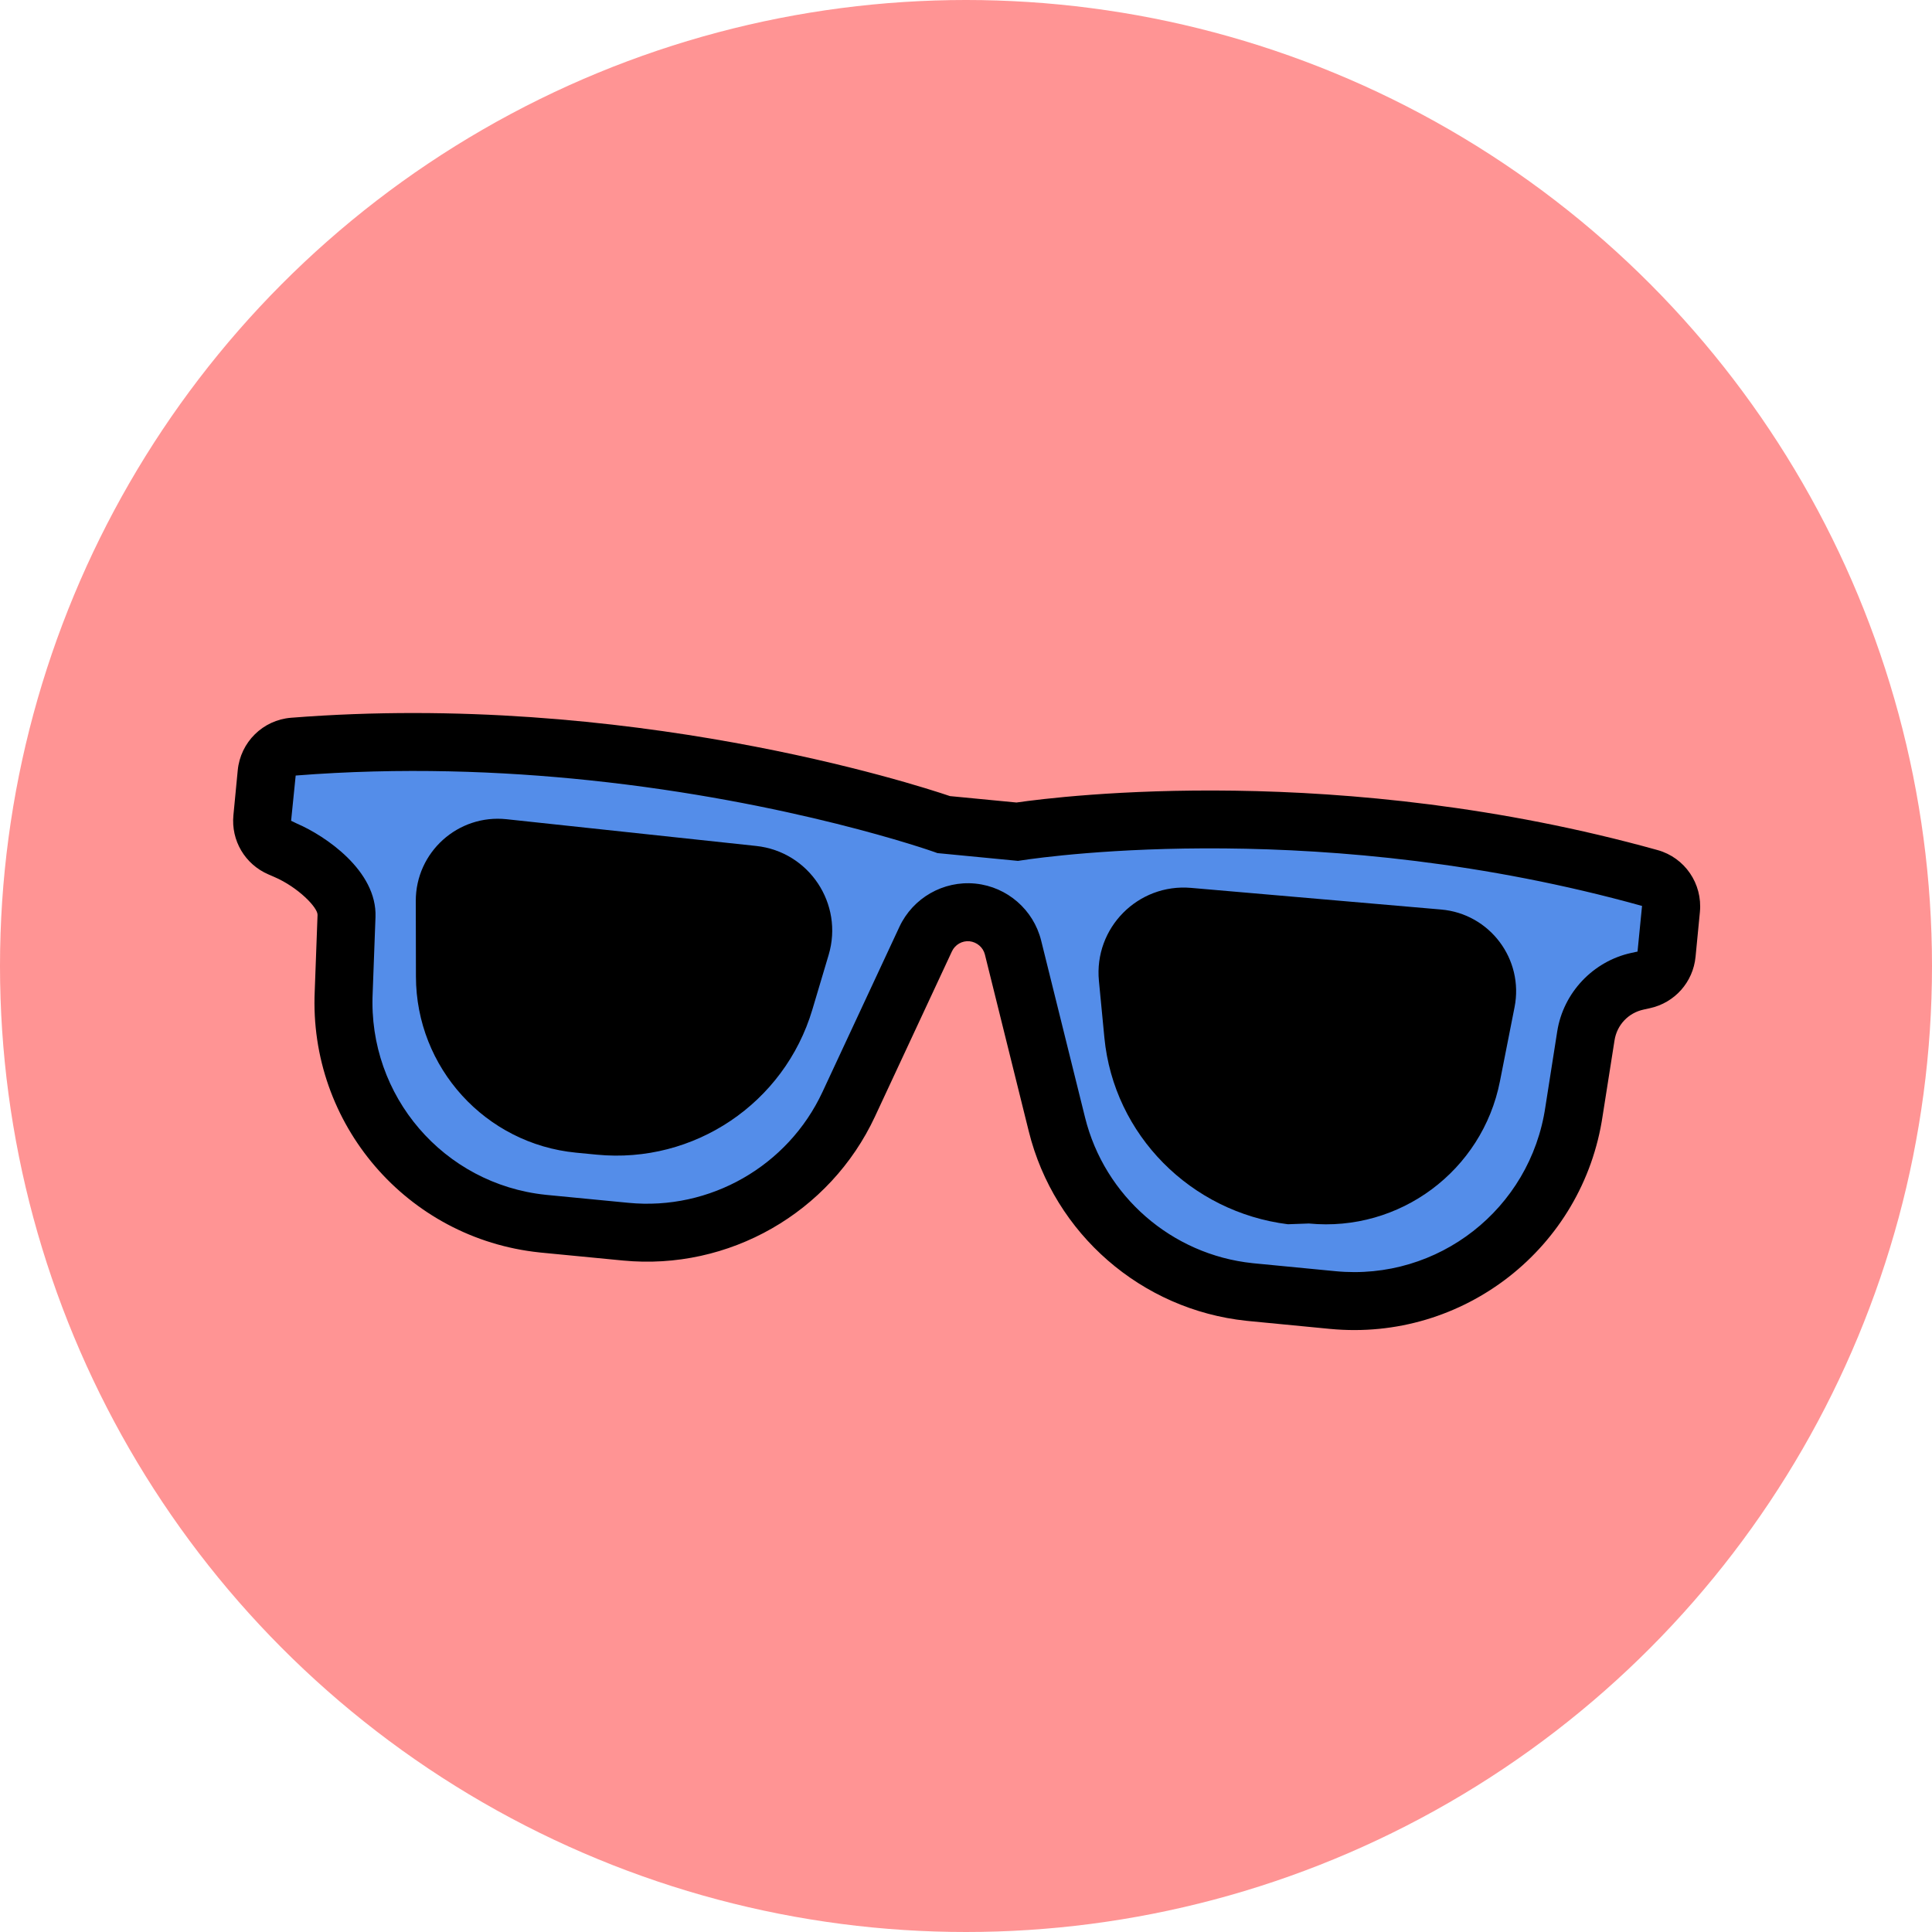 <?xml version="1.0" encoding="UTF-8"?>
<svg width="54px" height="54px" viewBox="0 0 54 54" version="1.1" xmlns="http://www.w3.org/2000/svg" xmlns:xlink="http://www.w3.org/1999/xlink">
    <!-- Generator: Sketch 63.1 (92452) - https://sketch.com -->
    <title>illustrations/avatar/lunette</title>
    <desc>Created with Sketch.</desc>
    <g id="Theme" stroke="none" stroke-width="1" fill="none" fill-rule="evenodd">
        <g id="alloprof_icones+illustrations" transform="translate(-339, -5088)">
            <g id="illustrations/avatar/lunette" transform="translate(321, 5071)">
                <circle id="Oval" fill="#FF9494" cx="45" cy="44" r="27"></circle>
                <g id="illustrations/stickers/desktop/autres/sans-contour/fun/lunettes/M" transform="translate(44.61, 45.401) rotate(6) translate(-44.61, -45.401) translate(4.11, 4.901)">
                    <path d="M59.493,34.622 C50.296,33.075 42.689,34.943 41.772,35.183 L39.711,35.2 C38.79,34.976 30.573,33.234 21.404,34.933 C21.013,35.006 20.733,35.352 20.736,35.749 L20.747,37.007 C20.749,37.365 20.983,37.679 21.324,37.785 L21.496,37.839 C22.227,38.067 23.324,38.721 23.375,39.486 L23.52,41.613 C23.713,44.918 26.464,47.491 29.775,47.464 L32.061,47.445 C34.694,47.423 37.028,45.743 37.885,43.252 L39.542,38.436 C39.722,37.914 40.21,37.563 40.761,37.558 C41.312,37.554 41.806,37.897 41.994,38.415 L43.731,43.204 C44.629,45.68 46.991,47.32 49.625,47.299 L51.91,47.28 C55.22,47.252 57.928,44.634 58.067,41.326 L58.177,39.197 C58.216,38.431 58.721,37.769 59.449,37.529 L59.62,37.472 C59.959,37.36 60.187,37.042 60.184,36.685 L60.174,35.426 C60.171,35.03 59.884,34.688 59.493,34.622" id="frame" fill="#548DE9"></path>
                    <path d="M29.739,35.004 C27.251,35.004 24.454,35.192 21.552,35.73 L21.557,37.001 L21.736,37.065 C22.544,37.317 24.096,38.136 24.184,39.431 L24.328,41.558 C24.496,44.427 26.861,46.654 29.722,46.654 C29.738,46.654 29.753,46.654 29.768,46.654 L32.054,46.635 C34.34,46.616 36.375,45.15 37.119,42.989 L38.776,38.172 C39.067,37.328 39.862,36.756 40.754,36.748 L40.771,36.748 C41.657,36.748 42.453,37.305 42.756,38.139 L44.493,42.928 C45.267,45.062 47.305,46.489 49.573,46.489 C49.588,46.489 49.603,46.489 49.618,46.489 L51.903,46.47 C54.785,46.446 57.137,44.172 57.258,41.292 L57.367,39.156 C57.423,38.064 58.158,37.102 59.195,36.759 L59.366,36.703 L59.358,35.421 C50.311,33.899 42.803,35.751 41.977,35.967 L41.88,35.992 L39.617,36.011 L39.519,35.987 C39.461,35.973 35.399,35.004 29.739,35.004 M29.722,48.274 C26.003,48.274 22.929,45.38 22.711,41.66 L22.567,39.54 C22.553,39.336 21.947,38.828 21.255,38.612 L21.083,38.558 C20.403,38.346 19.942,37.726 19.937,37.014 L19.926,35.755 C19.919,34.962 20.479,34.281 21.256,34.137 C30.517,32.42 38.787,34.161 39.8,34.39 L41.667,34.374 C42.911,34.059 50.536,32.294 59.627,33.823 L59.627,33.823 C60.407,33.954 60.977,34.626 60.984,35.42 L60.994,36.678 C61,37.389 60.55,38.018 59.874,38.241 L59.703,38.298 C59.289,38.434 59.008,38.803 58.986,39.238 L58.876,41.368 C58.719,45.103 55.662,48.058 51.917,48.09 L49.631,48.109 C49.612,48.109 49.592,48.109 49.573,48.109 C46.625,48.109 43.976,46.255 42.97,43.48 L41.233,38.691 C41.162,38.496 40.974,38.37 40.768,38.368 C40.56,38.37 40.376,38.503 40.308,38.699 L38.651,43.516 C37.684,46.325 35.038,48.23 32.067,48.255 L29.782,48.274 C29.762,48.274 29.742,48.274 29.722,48.274" id="contour-noir" fill="#000000"></path>
                    <path d="M27.542,36.328 L34.556,36.342 C36.044,36.344 37.164,37.696 36.891,39.158 L36.598,40.726 C36.096,43.412 33.763,45.366 31.03,45.389 L30.45,45.394 C27.902,45.415 25.753,43.5 25.482,40.966 L25.257,38.866 C25.112,37.509 26.177,36.326 27.542,36.328 Z M53.783,36.108 C55.148,36.082 56.233,37.248 56.11,38.608 L56.11,38.608 L55.92,40.712 C55.691,43.25 53.573,45.201 51.024,45.222 L51.024,45.222 L50.444,45.304 C47.711,45.25 45.345,43.334 44.798,40.656 L44.798,40.656 L44.48,39.093 C44.182,37.635 45.28,36.265 46.768,36.237 L46.768,36.237 Z" id="verres" fill="#000000"></path>
                </g>
            </g>
        </g>
    </g>
</svg>
